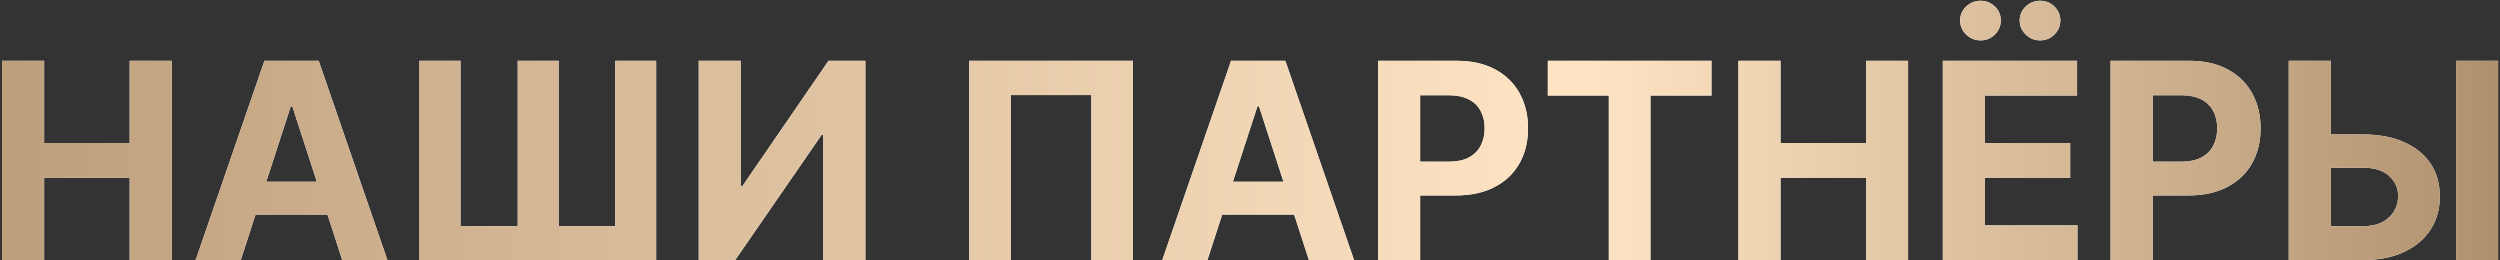 <?xml version="1.0" encoding="UTF-8"?> <svg xmlns="http://www.w3.org/2000/svg" width="1144" height="119" viewBox="0 0 1144 119" fill="none"><rect x="0" y="0" width="1144" height="119" fill="#333333" stroke="none"/><path d="M0.925 119V27.823H20.202V65.442H59.335V27.823H78.568V119H59.335V81.336H20.202V119H0.925ZM110.177 119H89.52L120.995 27.823H145.837L177.269 119H156.611L133.773 48.658H133.06L110.177 119ZM108.886 83.161H157.68V98.209H108.886V83.161ZM191.894 27.823H210.726V103.507H236.903V27.823H255.646V103.507H281.512V27.823H300.255V119H191.894V27.823ZM319.733 27.823H338.966V85.165H339.722L379.123 27.823H395.996V119H376.719V61.614H376.051L336.428 119H319.733V27.823ZM518.448 27.823V119H499.394V43.494H462.531V119H443.477V27.823H518.448ZM552.517 119H531.86L563.336 27.823H588.178L619.609 119H598.952L576.113 48.658H575.401L552.517 119ZM551.226 83.161H600.02V98.209H551.226V83.161ZM630.583 119V27.823H666.556C673.471 27.823 679.363 29.144 684.23 31.785C689.098 34.397 692.808 38.033 695.36 42.693C697.942 47.323 699.233 52.665 699.233 58.72C699.233 64.775 697.927 70.117 695.316 74.747C692.704 79.377 688.919 82.983 683.963 85.565C679.036 88.148 673.07 89.439 666.066 89.439H643.138V73.99H662.949C666.659 73.99 669.716 73.352 672.121 72.076C674.554 70.77 676.365 68.974 677.552 66.689C678.769 64.374 679.377 61.718 679.377 58.72C679.377 55.692 678.769 53.051 677.552 50.795C676.365 48.51 674.554 46.744 672.121 45.497C669.687 44.221 666.6 43.583 662.86 43.583H649.861V119H630.583ZM708.282 43.717V27.823H783.165V43.717H755.251V119H736.196V43.717H708.282ZM795.497 119V27.823H814.774V65.442H853.907V27.823H873.14V119H853.907V81.336H814.774V119H795.497ZM889.034 119V27.823H950.471V43.717H908.311V65.442H947.31V81.336H908.311V103.106H950.649V119H889.034ZM906.307 18.474C903.755 18.474 901.559 17.583 899.718 15.802C897.878 13.992 896.958 11.855 896.958 9.392C896.958 6.869 897.878 4.732 899.718 2.981C901.559 1.23 903.755 0.354 906.307 0.354C908.89 0.354 911.071 1.23 912.852 2.981C914.662 4.732 915.568 6.869 915.568 9.392C915.568 11.855 914.662 13.992 912.852 15.802C911.071 17.583 908.89 18.474 906.307 18.474ZM933.554 18.474C931.001 18.474 928.805 17.583 926.965 15.802C925.125 13.992 924.204 11.855 924.204 9.392C924.204 6.869 925.125 4.732 926.965 2.981C928.805 1.23 931.001 0.354 933.554 0.354C936.136 0.354 938.317 1.23 940.098 2.981C941.909 4.732 942.814 6.869 942.814 9.392C942.814 11.855 941.909 13.992 940.098 15.802C938.317 17.583 936.136 18.474 933.554 18.474ZM965.797 119V27.823H1001.77C1008.69 27.823 1014.58 29.144 1019.44 31.785C1024.31 34.397 1028.02 38.033 1030.57 42.693C1033.16 47.323 1034.45 52.665 1034.45 58.72C1034.45 64.775 1033.14 70.117 1030.53 74.747C1027.92 79.377 1024.13 82.983 1019.18 85.565C1014.25 88.148 1008.28 89.439 1001.28 89.439H978.352V73.99H998.163C1001.87 73.99 1004.93 73.352 1007.33 72.076C1009.77 70.77 1011.58 68.974 1012.77 66.689C1013.98 64.374 1014.59 61.718 1014.59 58.72C1014.59 55.692 1013.98 53.051 1012.77 50.795C1011.58 48.51 1009.77 46.744 1007.33 45.497C1004.9 44.221 1001.81 43.583 998.074 43.583H985.075V119H965.797ZM1059.66 61.525H1081.38C1088.62 61.525 1094.86 62.697 1100.08 65.042C1105.33 67.357 1109.39 70.636 1112.24 74.881C1115.08 79.125 1116.49 84.126 1116.46 89.884C1116.49 95.612 1115.08 100.673 1112.24 105.065C1109.39 109.428 1105.33 112.841 1100.08 115.305C1094.86 117.768 1088.62 119 1081.38 119H1047.32V27.823H1066.56V103.507H1081.38C1084.86 103.507 1087.78 102.884 1090.15 101.637C1092.53 100.361 1094.32 98.684 1095.54 96.606C1096.79 94.499 1097.4 92.199 1097.37 89.706C1097.4 86.085 1096.03 83.028 1093.27 80.535C1090.54 78.012 1086.58 76.75 1081.38 76.75H1059.66V61.525ZM1143.13 27.823V119H1123.9V27.823H1143.13Z" fill="#F8F8FF"></path><path d="M0.925 119V27.823H20.202V65.442H59.335V27.823H78.568V119H59.335V81.336H20.202V119H0.925ZM110.177 119H89.52L120.995 27.823H145.837L177.269 119H156.611L133.773 48.658H133.06L110.177 119ZM108.886 83.161H157.68V98.209H108.886V83.161ZM191.894 27.823H210.726V103.507H236.903V27.823H255.646V103.507H281.512V27.823H300.255V119H191.894V27.823ZM319.733 27.823H338.966V85.165H339.722L379.123 27.823H395.996V119H376.719V61.614H376.051L336.428 119H319.733V27.823ZM518.448 27.823V119H499.394V43.494H462.531V119H443.477V27.823H518.448ZM552.517 119H531.86L563.336 27.823H588.178L619.609 119H598.952L576.113 48.658H575.401L552.517 119ZM551.226 83.161H600.02V98.209H551.226V83.161ZM630.583 119V27.823H666.556C673.471 27.823 679.363 29.144 684.23 31.785C689.098 34.397 692.808 38.033 695.36 42.693C697.942 47.323 699.233 52.665 699.233 58.72C699.233 64.775 697.927 70.117 695.316 74.747C692.704 79.377 688.919 82.983 683.963 85.565C679.036 88.148 673.07 89.439 666.066 89.439H643.138V73.99H662.949C666.659 73.99 669.716 73.352 672.121 72.076C674.554 70.77 676.365 68.974 677.552 66.689C678.769 64.374 679.377 61.718 679.377 58.72C679.377 55.692 678.769 53.051 677.552 50.795C676.365 48.51 674.554 46.744 672.121 45.497C669.687 44.221 666.6 43.583 662.86 43.583H649.861V119H630.583ZM708.282 43.717V27.823H783.165V43.717H755.251V119H736.196V43.717H708.282ZM795.497 119V27.823H814.774V65.442H853.907V27.823H873.14V119H853.907V81.336H814.774V119H795.497ZM889.034 119V27.823H950.471V43.717H908.311V65.442H947.31V81.336H908.311V103.106H950.649V119H889.034ZM906.307 18.474C903.755 18.474 901.559 17.583 899.718 15.802C897.878 13.992 896.958 11.855 896.958 9.392C896.958 6.869 897.878 4.732 899.718 2.981C901.559 1.23 903.755 0.354 906.307 0.354C908.89 0.354 911.071 1.23 912.852 2.981C914.662 4.732 915.568 6.869 915.568 9.392C915.568 11.855 914.662 13.992 912.852 15.802C911.071 17.583 908.89 18.474 906.307 18.474ZM933.554 18.474C931.001 18.474 928.805 17.583 926.965 15.802C925.125 13.992 924.204 11.855 924.204 9.392C924.204 6.869 925.125 4.732 926.965 2.981C928.805 1.23 931.001 0.354 933.554 0.354C936.136 0.354 938.317 1.23 940.098 2.981C941.909 4.732 942.814 6.869 942.814 9.392C942.814 11.855 941.909 13.992 940.098 15.802C938.317 17.583 936.136 18.474 933.554 18.474ZM965.797 119V27.823H1001.77C1008.69 27.823 1014.58 29.144 1019.44 31.785C1024.31 34.397 1028.02 38.033 1030.57 42.693C1033.16 47.323 1034.45 52.665 1034.45 58.72C1034.45 64.775 1033.14 70.117 1030.53 74.747C1027.92 79.377 1024.13 82.983 1019.18 85.565C1014.25 88.148 1008.28 89.439 1001.28 89.439H978.352V73.99H998.163C1001.87 73.99 1004.93 73.352 1007.33 72.076C1009.77 70.77 1011.58 68.974 1012.77 66.689C1013.98 64.374 1014.59 61.718 1014.59 58.72C1014.59 55.692 1013.98 53.051 1012.77 50.795C1011.58 48.51 1009.77 46.744 1007.33 45.497C1004.9 44.221 1001.81 43.583 998.074 43.583H985.075V119H965.797ZM1059.66 61.525H1081.38C1088.62 61.525 1094.86 62.697 1100.08 65.042C1105.33 67.357 1109.39 70.636 1112.24 74.881C1115.08 79.125 1116.49 84.126 1116.46 89.884C1116.49 95.612 1115.08 100.673 1112.24 105.065C1109.39 109.428 1105.33 112.841 1100.08 115.305C1094.86 117.768 1088.62 119 1081.38 119H1047.32V27.823H1066.56V103.507H1081.38C1084.86 103.507 1087.78 102.884 1090.15 101.637C1092.53 100.361 1094.32 98.684 1095.54 96.606C1096.79 94.499 1097.4 92.199 1097.37 89.706C1097.4 86.085 1096.03 83.028 1093.27 80.535C1090.54 78.012 1086.58 76.75 1081.38 76.75H1059.66V61.525ZM1143.13 27.823V119H1123.9V27.823H1143.13Z" fill="url(#paint0_linear_1_529)"></path><defs><linearGradient id="paint0_linear_1_529" x1="-7" y1="73" x2="1152" y2="73" gradientUnits="userSpaceOnUse"><stop stop-color="#BD9E7B"></stop><stop offset="0.631" stop-color="#FFE5C4"></stop><stop offset="1" stop-color="#AE8F6B"></stop></linearGradient></defs></svg> 
